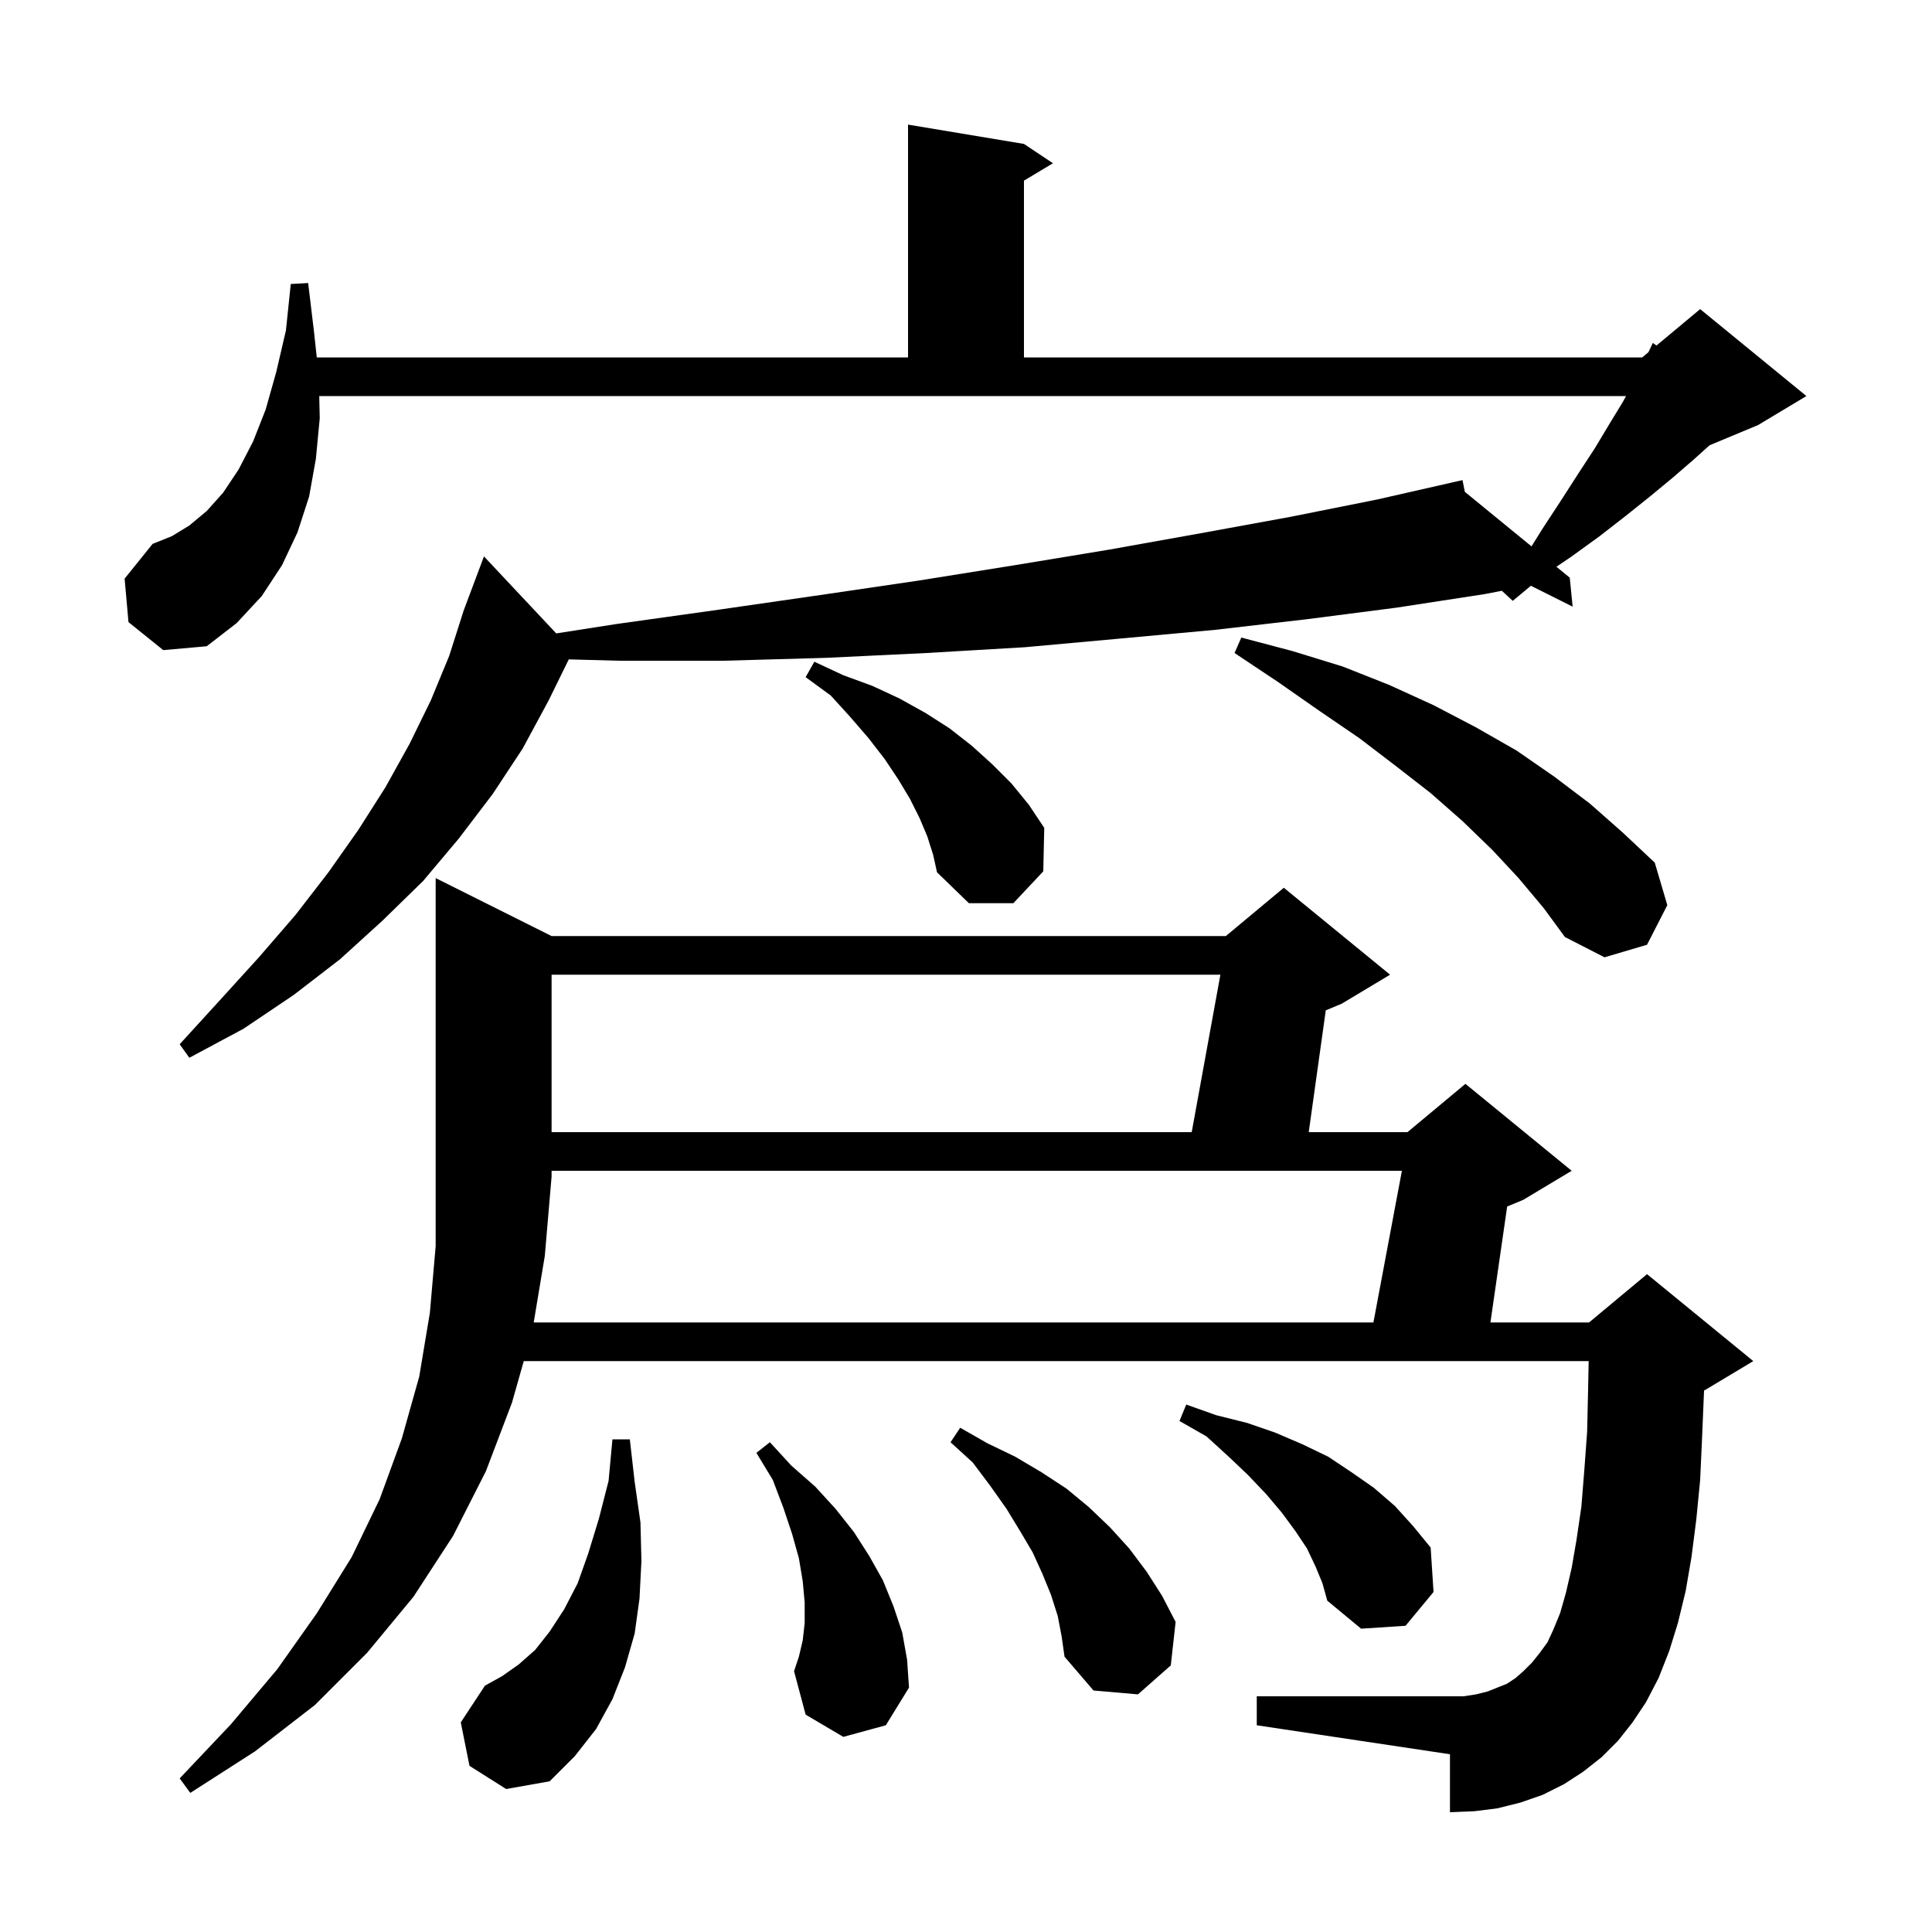 <svg xmlns="http://www.w3.org/2000/svg" xmlns:xlink="http://www.w3.org/1999/xlink" version="1.1" baseProfile="full" viewBox="0 0 200 200" width="200" height="200">
<g fill="black">
<path d="M 55.25 136.9 L 142.176 136.9 L 145.124 121.2 L 57.1 121.2 L 57.1 121.8 L 56.4 130.0 Z M 48.6 182.8 L 47.7 178.3 L 50.2 174.5 L 52.0 173.5 L 53.7 172.3 L 55.4 170.8 L 56.9 168.9 L 58.4 166.6 L 59.8 163.9 L 60.9 160.8 L 62.0 157.2 L 63.0 153.3 L 63.4 149.0 L 65.2 149.0 L 65.7 153.4 L 66.3 157.6 L 66.4 161.6 L 66.2 165.5 L 65.7 169.1 L 64.7 172.6 L 63.4 175.9 L 61.7 179.0 L 59.5 181.8 L 56.9 184.4 L 52.4 185.2 Z M 109.5 167.3 L 108.8 165.1 L 107.9 162.9 L 106.9 160.7 L 105.6 158.5 L 104.2 156.2 L 102.5 153.8 L 100.7 151.4 L 98.4 149.3 L 99.4 147.8 L 102.2 149.4 L 105.1 150.8 L 107.8 152.4 L 110.4 154.1 L 112.7 156.0 L 114.9 158.1 L 116.9 160.3 L 118.7 162.7 L 120.3 165.2 L 121.7 167.9 L 121.2 172.4 L 117.8 175.4 L 113.2 175.0 L 110.2 171.5 L 109.9 169.4 Z M 87.3 179.8 L 83.4 177.5 L 82.2 173.0 L 82.7 171.5 L 83.1 169.8 L 83.3 168.0 L 83.3 165.9 L 83.1 163.7 L 82.7 161.3 L 82.0 158.8 L 81.1 156.1 L 80.0 153.2 L 78.3 150.4 L 79.7 149.3 L 81.9 151.7 L 84.4 153.9 L 86.5 156.2 L 88.4 158.6 L 90.0 161.1 L 91.4 163.6 L 92.5 166.3 L 93.4 169.0 L 93.9 171.8 L 94.1 174.7 L 91.7 178.6 Z M 136.2 162.2 L 135.3 160.3 L 134.1 158.5 L 132.7 156.6 L 131.1 154.7 L 129.2 152.7 L 127.2 150.8 L 124.9 148.7 L 122.1 147.1 L 122.8 145.4 L 125.9 146.5 L 129.1 147.3 L 132.0 148.3 L 134.8 149.5 L 137.5 150.8 L 139.9 152.4 L 142.2 154.0 L 144.4 155.9 L 146.3 158.0 L 148.1 160.2 L 148.4 164.8 L 145.5 168.3 L 140.9 168.6 L 137.4 165.7 L 136.9 163.9 Z M 57.1 100.9 L 57.1 117.2 L 123.365 117.2 L 126.335 100.9 Z M 57.582 65.57 L 63.8 64.6 L 74.5 63.1 L 84.9 61.6 L 95.1 60.1 L 105.1 58.5 L 114.8 56.9 L 124.3 55.2 L 133.6 53.5 L 142.6 51.7 L 150.407 49.926 L 150.4 49.9 L 150.426 49.921 L 151.4 49.7 L 151.636 50.911 L 158.538 56.559 L 159.7 54.7 L 161.6 51.8 L 163.4 49.0 L 165.1 46.4 L 166.6 43.9 L 168.0 41.6 L 168.327 41.0 L 33.048 41.0 L 33.1 43.3 L 32.7 47.5 L 32.0 51.4 L 30.8 55.1 L 29.2 58.5 L 27.1 61.7 L 24.5 64.5 L 21.4 66.9 L 16.9 67.3 L 13.3 64.4 L 12.9 59.9 L 15.8 56.3 L 17.8 55.5 L 19.6 54.4 L 21.4 52.9 L 23.1 51.0 L 24.7 48.6 L 26.2 45.7 L 27.5 42.4 L 28.6 38.5 L 29.6 34.2 L 30.1 29.4 L 31.9 29.3 L 32.5 34.3 L 32.793 37.0 L 94.0 37.0 L 94.0 12.9 L 106.0 14.9 L 109.0 16.9 L 106.0 18.7 L 106.0 37.0 L 170.0 37.0 L 170.643 36.464 L 171.1 35.5 L 171.478 35.769 L 176.0 32.0 L 187.0 41.0 L 182.0 44.0 L 176.972 46.095 L 175.3 47.6 L 173.1 49.5 L 170.8 51.4 L 168.3 53.4 L 165.6 55.5 L 162.7 57.6 L 161.12 58.671 L 162.5 59.8 L 162.8 62.8 L 158.475 60.638 L 156.6 62.2 L 155.471 61.158 L 153.7 61.5 L 144.6 62.9 L 135.3 64.1 L 125.8 65.2 L 116.0 66.1 L 106.1 67.0 L 95.9 67.6 L 85.5 68.1 L 74.9 68.4 L 64.1 68.4 L 58.879 68.259 L 56.8 72.5 L 54.1 77.5 L 51.0 82.2 L 47.5 86.8 L 43.8 91.2 L 39.6 95.3 L 35.2 99.3 L 30.4 103.0 L 25.2 106.5 L 19.6 109.5 L 18.6 108.1 L 22.8 103.5 L 26.8 99.1 L 30.6 94.7 L 34.0 90.3 L 37.1 85.9 L 39.9 81.5 L 42.4 77.0 L 44.6 72.5 L 46.5 67.9 L 48.0 63.2 L 50.1 57.6 Z M 157.2 90.9 L 154.5 88.0 L 151.4 85.0 L 148.1 82.1 L 144.5 79.3 L 140.7 76.4 L 136.6 73.6 L 132.3 70.6 L 127.8 67.6 L 128.5 66.0 L 133.8 67.4 L 139.0 69.0 L 143.8 70.9 L 148.4 73.0 L 152.8 75.3 L 157.0 77.7 L 160.9 80.4 L 164.6 83.2 L 168.0 86.2 L 171.3 89.3 L 172.6 93.7 L 170.5 97.8 L 166.1 99.1 L 162.0 97.0 L 159.8 94.0 Z M 96.0 86.6 L 95.2 84.7 L 94.2 82.7 L 93.0 80.7 L 91.6 78.6 L 89.9 76.4 L 88.0 74.2 L 86.0 72.0 L 83.4 70.1 L 84.3 68.5 L 87.3 69.9 L 90.3 71.0 L 93.1 72.3 L 95.8 73.8 L 98.3 75.4 L 100.6 77.2 L 102.7 79.1 L 104.7 81.1 L 106.5 83.3 L 108.1 85.7 L 108.0 90.2 L 104.9 93.5 L 100.3 93.5 L 97.0 90.3 L 96.6 88.5 Z M 167.5 180.2 L 165.8 181.9 L 163.9 183.4 L 161.9 184.7 L 159.7 185.8 L 157.4 186.6 L 155.0 187.2 L 152.6 187.5 L 150.1 187.6 L 150.1 181.6 L 130.1 178.6 L 130.1 175.6 L 151.5 175.6 L 152.8 175.4 L 154.0 175.1 L 156.0 174.3 L 156.9 173.7 L 157.7 173.0 L 158.6 172.1 L 159.4 171.1 L 160.2 170.0 L 160.8 168.7 L 161.5 167.0 L 162.1 164.9 L 162.7 162.3 L 163.2 159.4 L 163.7 156.0 L 164.0 152.3 L 164.3 148.2 L 164.4 143.8 L 164.459 140.9 L 54.22 140.9 L 53.0 145.2 L 50.3 152.3 L 46.9 159.0 L 42.8 165.3 L 38.0 171.1 L 32.6 176.5 L 26.4 181.3 L 19.7 185.6 L 18.6 184.1 L 23.9 178.5 L 28.7 172.8 L 32.8 167.0 L 36.4 161.2 L 39.3 155.2 L 41.6 148.9 L 43.4 142.5 L 44.5 135.9 L 45.1 129.0 L 45.1 90.9 L 57.1 96.9 L 126.9 96.9 L 132.9 91.9 L 143.9 100.9 L 138.9 103.9 L 137.244 104.59 L 135.48 117.2 L 145.7 117.2 L 151.7 112.2 L 162.7 121.2 L 157.7 124.2 L 156.021 124.899 L 154.289 136.9 L 164.5 136.9 L 170.5 131.9 L 181.5 140.9 L 176.5 143.9 L 176.401 143.941 L 176.4 144.0 L 176.2 148.8 L 176.0 153.2 L 175.6 157.3 L 175.1 161.2 L 174.5 164.7 L 173.7 168.0 L 172.8 170.9 L 171.7 173.7 L 170.4 176.2 L 169.0 178.3 Z " />
</g>
</svg>
